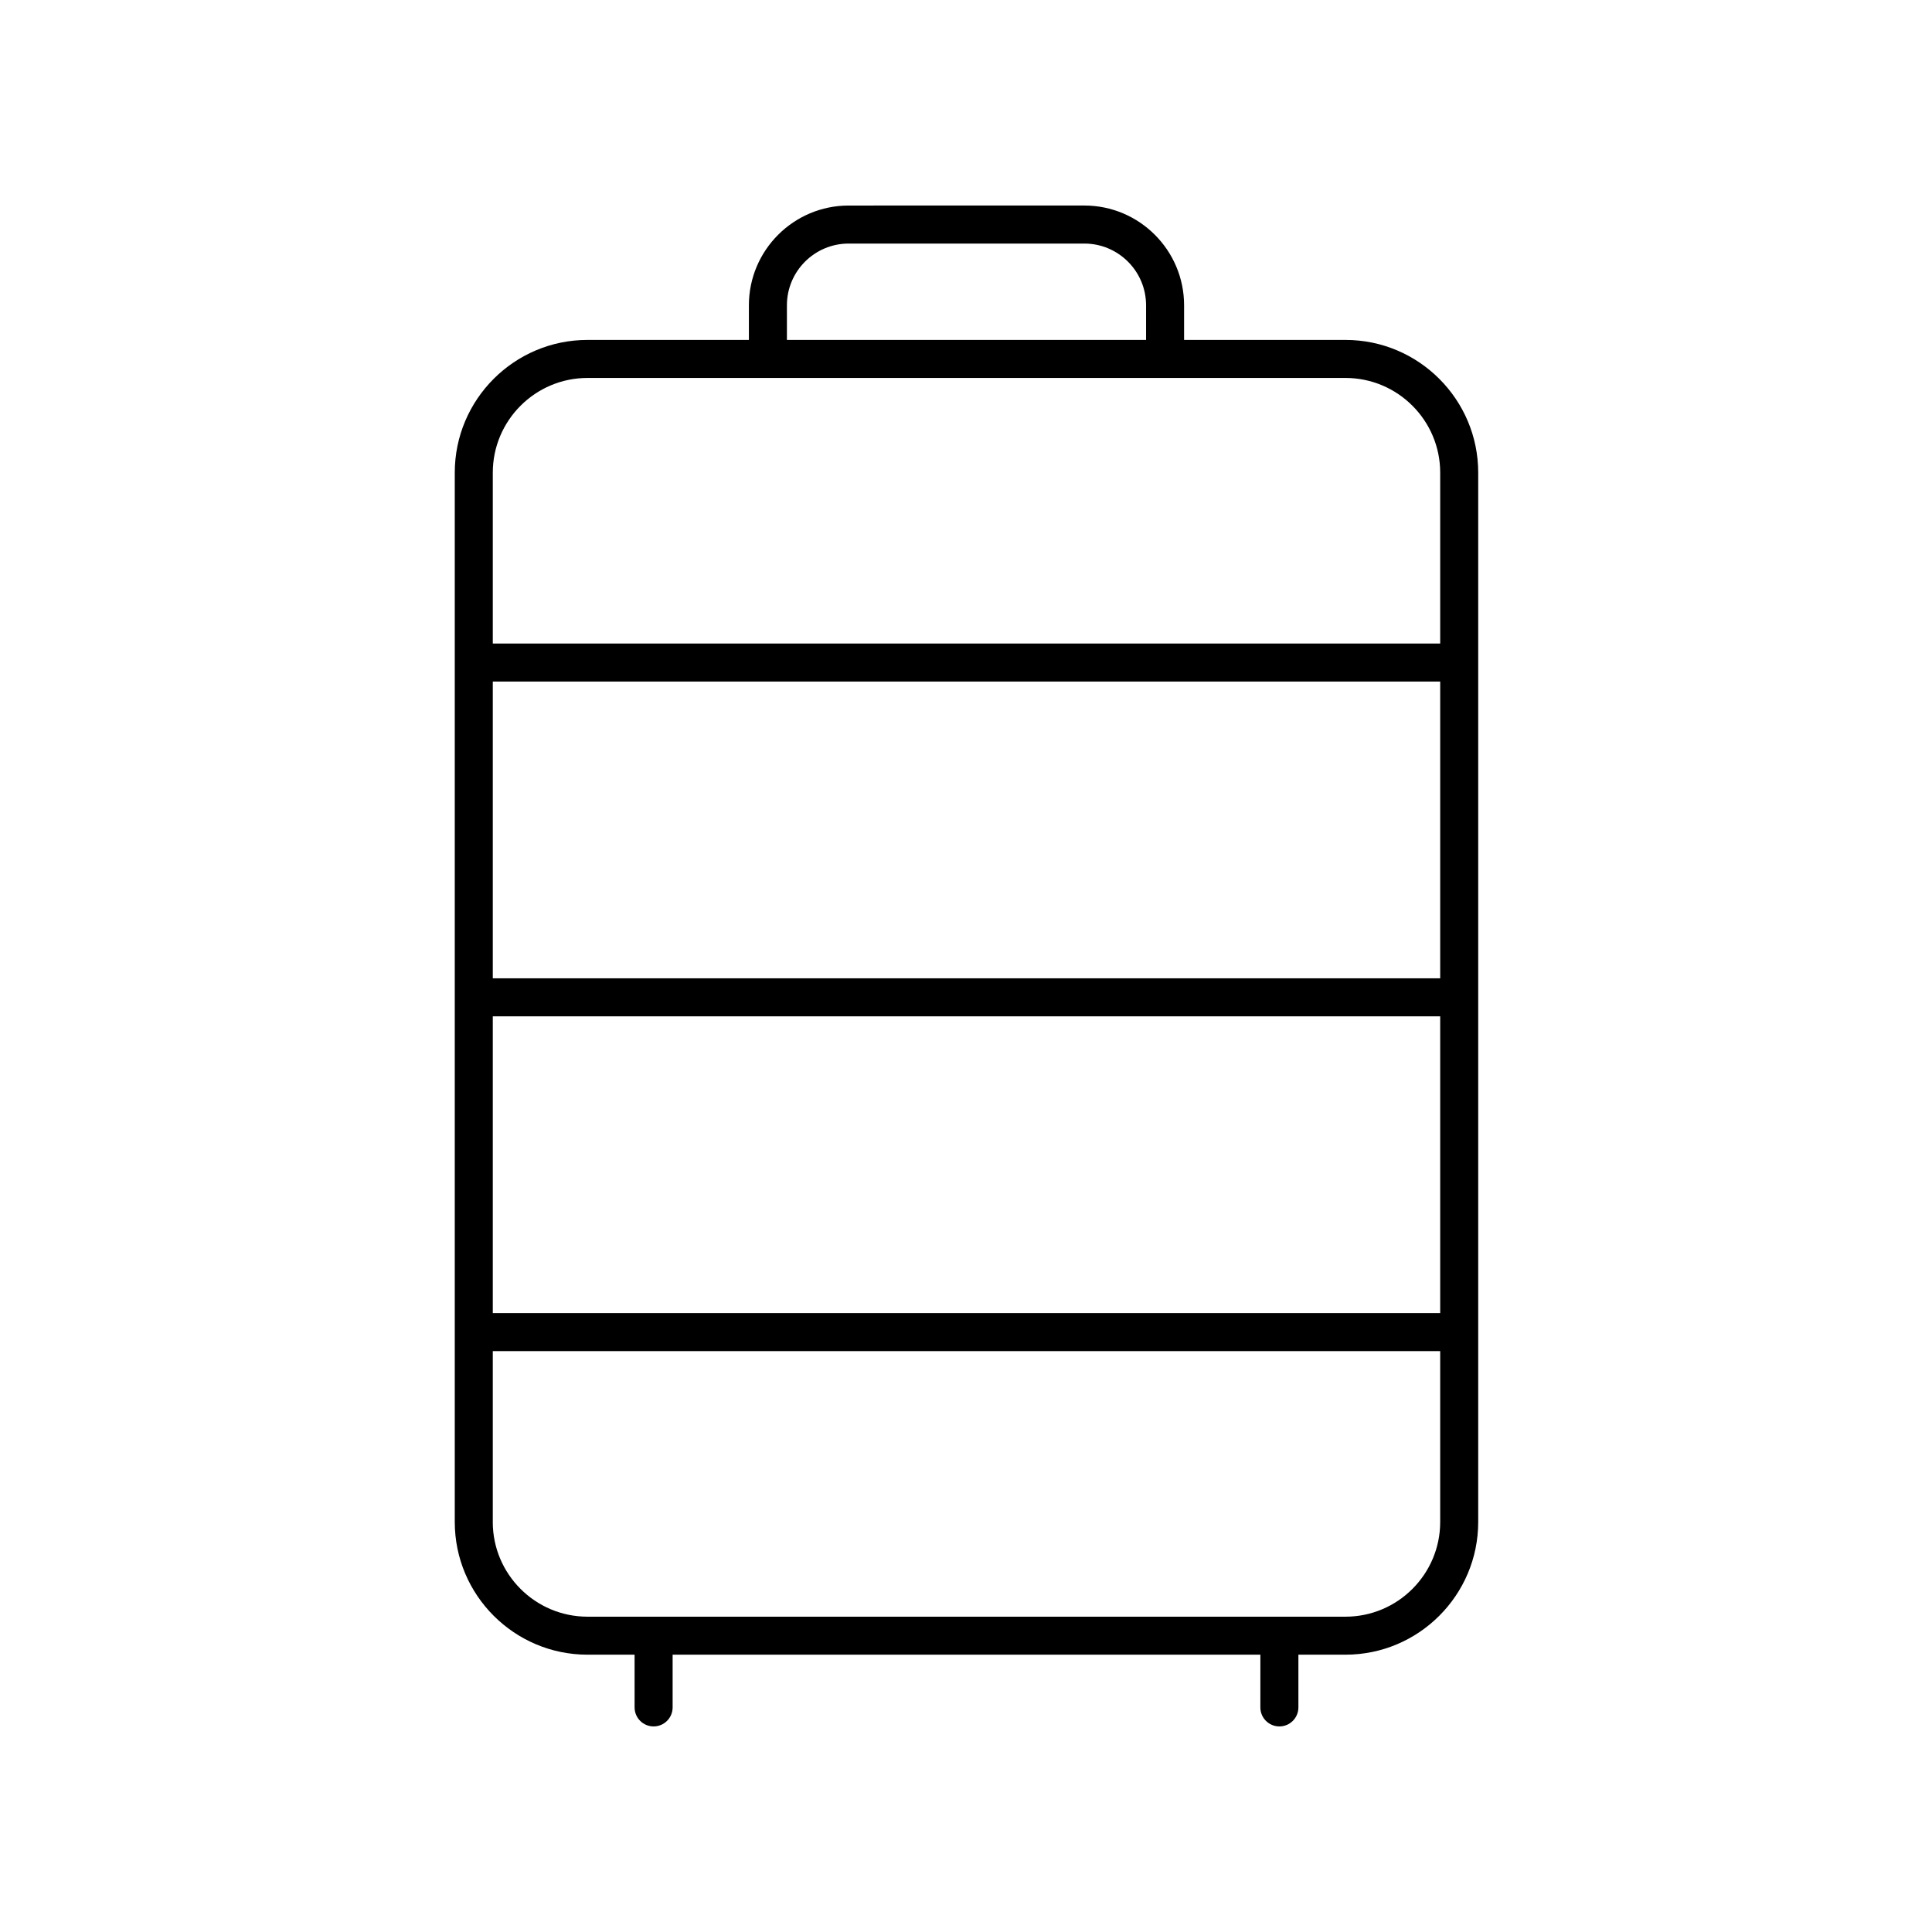 <?xml version="1.0" encoding="UTF-8"?>
<!-- Uploaded to: SVG Repo, www.svgrepo.com, Generator: SVG Repo Mixer Tools -->
<svg fill="#000000" width="800px" height="800px" version="1.1" viewBox="144 144 512 512" xmlns="http://www.w3.org/2000/svg">
 <path d="m483.05 601.52c2.781 0 5.039-2.254 5.039-5.039v-13.973h12.48c19.395 0 35.172-15.777 35.172-35.172v-278.08c0-19.395-15.777-35.172-35.172-35.172h-42.773v-9.184c0-14.574-11.855-26.434-26.43-26.434l-62.469 0.004c-14.574 0-26.434 11.855-26.434 26.434v9.18h-42.773c-19.395 0-35.172 15.777-35.172 35.172v278.08c0 19.395 15.777 35.172 35.172 35.172h12.48l0.004 13.973c0 2.781 2.254 5.039 5.039 5.039 2.781 0 5.039-2.254 5.039-5.039v-13.973h155.76l-0.004 13.973c0 2.781 2.254 5.039 5.039 5.039zm42.617-198.26h-251.07v-78.641h251.07zm-251.07 10.074h251.07v78.645h-251.07zm77.945-188.43c0-9.02 7.34-16.355 16.355-16.355h62.469c9.02 0 16.355 7.34 16.355 16.355v9.18l-95.18 0.004zm-52.852 19.258h200.88c13.836 0 25.098 11.258 25.098 25.098v45.281h-251.07v-45.281c0-13.836 11.258-25.098 25.094-25.098zm-25.094 303.18v-45.281h251.07v45.281c0 13.836-11.258 25.098-25.098 25.098h-200.88c-13.84-0.004-25.098-11.262-25.098-25.098z"/>
</svg>